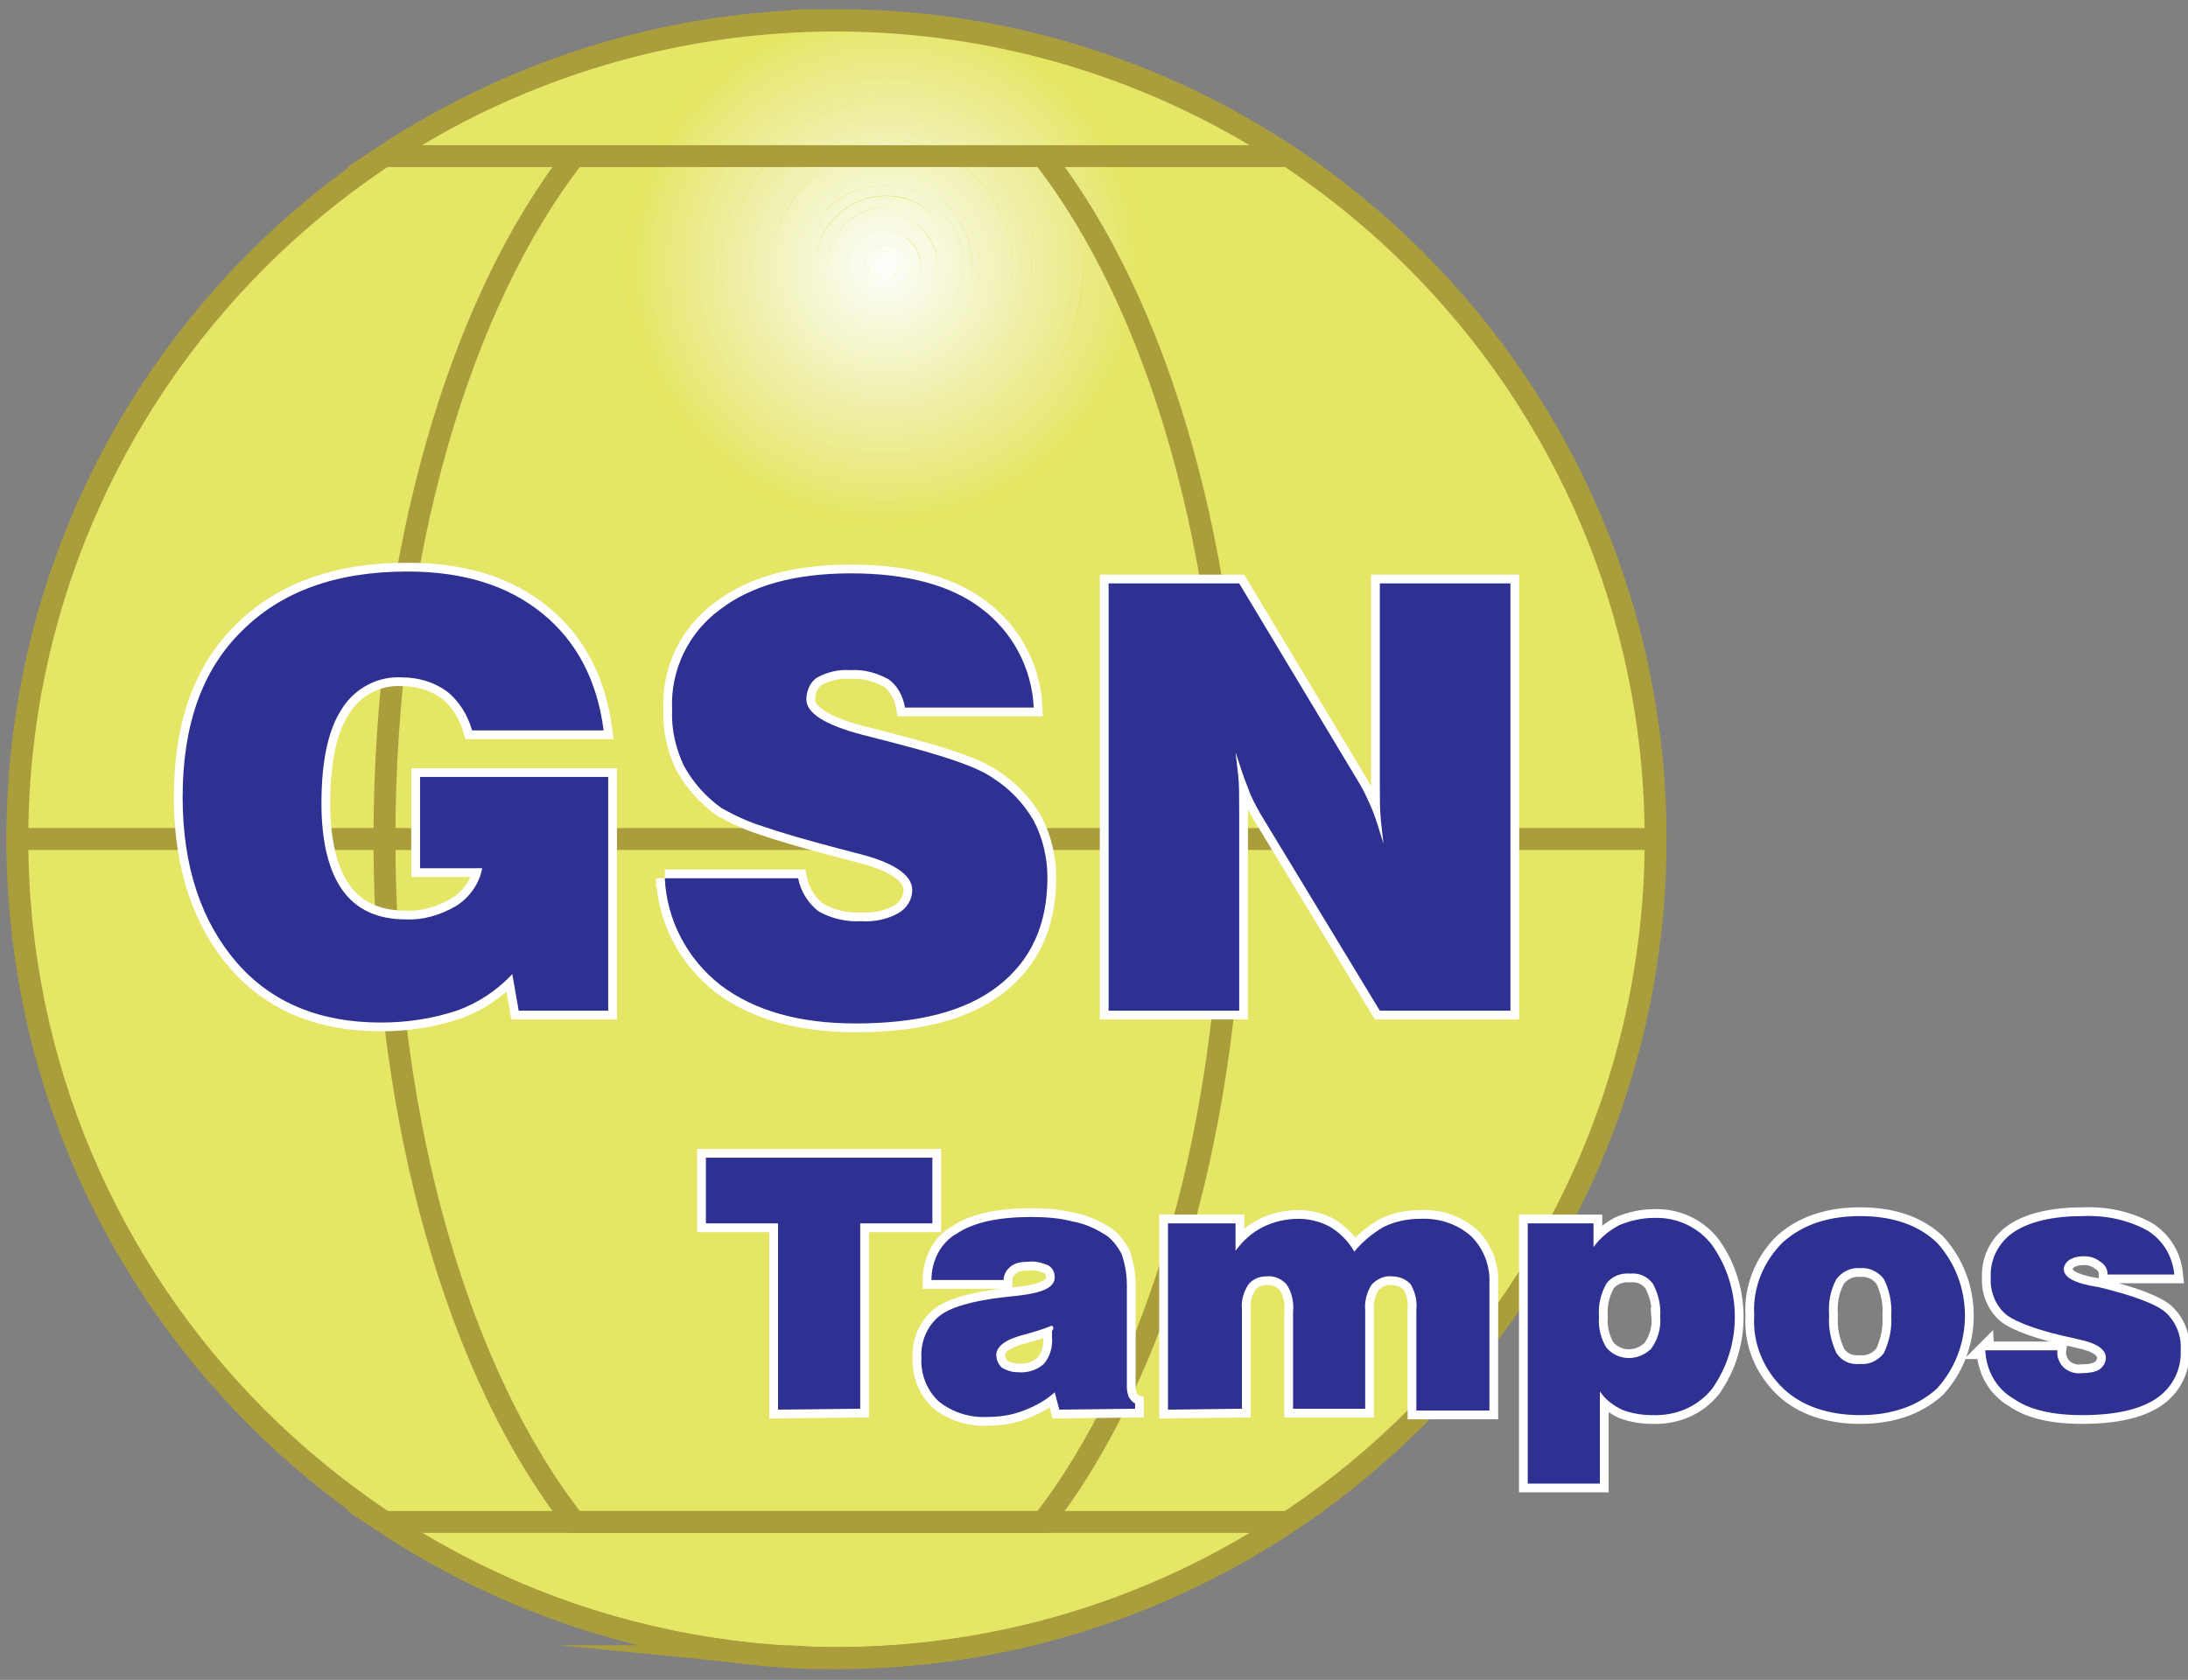 <svg enable-background="new 0 0 239.6 184" viewBox="0 0 239.6 184" xmlns="http://www.w3.org/2000/svg" xmlns:xlink="http://www.w3.org/1999/xlink"><rect x="0" y="0" width="239.6" height="184" fill="#808080" stroke="none"/><clipPath id="a"><path d="m91.6 2.2c49.5 0 89.7 40.2 89.7 89.7s-40.2 89.7-89.7 89.7-89.7-40.2-89.7-89.7 40.1-89.7 89.7-89.7z"/></clipPath><g clip-path="url(#a)"><path d="m210.5 18.7-45.8 192.1-192-45.7 45.7-192.1z" fill="#e5e566"/><path d="m96.9 29.5c.2.1.4 0 .4-.2.1-.2 0-.4-.2-.4-.2-.1-.4 0-.4.2-.1.1 0 .3.2.4z" fill="#fff"/><path d="m96.9 29.3c-.1 0-.2-.1-.2-.3.1-.1.2-.2.3-.1.1 0 .1.1.1.2 0 .2-.1.3-.2.2zm-.1.4c.3.1.6-.1.7-.4s-.1-.6-.4-.7-.6.1-.7.4c-.1.3.1.6.4.7z" fill="#fffffc"/><path d="m96.8 29.6c-.2 0-.4-.3-.4-.5s.3-.4.5-.4h.1c.2.1.4.3.3.6 0 .2-.2.3-.5.3zm0 .3c.4.1.8-.2.9-.6s-.2-.8-.6-.9-.8.1-.9.5.1.8.6 1c-.1 0-.1 0 0 0z" fill="#fdfefb"/><path d="m96.8 29.8c-.4-.1-.6-.4-.5-.8s.4-.6.8-.5.6.4.5.8c-.1.3-.4.6-.8.5zm-.1.3c.5.1 1.1-.2 1.2-.8.1-.5-.2-1.1-.8-1.2-.5-.1-1.1.2-1.2.7-.1.6.3 1.2.8 1.3z" fill="#fefef9"/><path d="m96.7 30c-.5-.1-.8-.6-.7-1.1s.6-.8 1.1-.7c.5.1.8.6.7 1.1-.1.5-.6.8-1.1.7zm0 .3c.7.2 1.3-.3 1.5-.9s-.3-1.3-.9-1.5-1.3.3-1.5.9.2 1.4.9 1.5z" fill="#fefef8"/><path d="m96.7 30.2c-.6-.1-1-.7-.8-1.3.2-.6.8-.9 1.4-.7.5.2.8.7.8 1.2-.2.6-.8 1-1.4.8zm-.1.3c.8.2 1.6-.3 1.8-1.1s-.3-1.6-1.1-1.8-1.6.3-1.8 1.1c-.2.9.3 1.6 1.1 1.8z" fill="#fefef6"/><path d="m96.7 30.4c-.7-.2-1.1-1-.9-1.7s.9-1 1.5-.9c.7.1 1.2.8 1.1 1.6-.1.7-.8 1.2-1.6 1.1 0 0-.1-.1-.1-.1zm-.1.4c.9.2 1.8-.3 2-1.2s-.3-1.8-1.2-2-1.8.3-2 1.2c-.3.9.3 1.7 1.2 2z" fill="#fcfdf5"/><path d="m96.6 30.7c-.8-.2-1.4-1.1-1.2-1.9s1.1-1.4 1.9-1.2 1.4 1 1.2 1.9c-.2.8-1.1 1.4-1.9 1.2zm-.1.3c1 .2 2.1-.4 2.3-1.4s-.4-2.1-1.4-2.3-2.1.4-2.3 1.4c-.2 1 .4 2 1.4 2.3z" fill="#fcfdf3"/><path d="m96.5 30.9c-1-.2-1.6-1.2-1.4-2.1.2-1 1.2-1.6 2.1-1.4s1.6 1.2 1.4 2.1c-.2 1-1.1 1.6-2.1 1.4zm0 .3c1.1.3 2.3-.4 2.6-1.6.3-1.1-.4-2.3-1.6-2.6-1.1-.3-2.3.4-2.6 1.6s.4 2.3 1.6 2.6z" fill="#fcfdf3"/><path d="m96.5 31.1c-1.1-.3-1.7-1.3-1.5-2.4.3-1.1 1.3-1.7 2.4-1.5 1.1.3 1.7 1.3 1.5 2.4s-1.3 1.7-2.4 1.5zm-.1.3c1.3.3 2.5-.5 2.8-1.7.3-1.3-.5-2.5-1.7-2.8-1.3-.3-2.5.5-2.8 1.7-.3 1.2.4 2.5 1.7 2.8z" fill="#fcfcf1"/><path d="m96.4 31.3c-1.2-.3-2-1.5-1.7-2.7s1.5-2 2.7-1.7 2 1.5 1.7 2.7c-.3 1.2-1.5 2-2.7 1.7zm0 .3c1.4.3 2.8-.5 3.1-1.9s-.5-2.8-1.9-3.1-2.8.5-3.1 1.9c-.4 1.4.4 2.8 1.9 3.1-.1 0-.1 0 0 0z" fill="#fbfcf0"/><path d="m96.4 31.5c-1.3-.3-2.1-1.7-1.8-3s1.7-2.1 3-1.8 2.1 1.7 1.8 3c-.4 1.3-1.7 2.1-3 1.8zm-.1.3c1.5.4 3-.6 3.4-2.1s-.6-3-2.1-3.4-3 .6-3.4 2.1c-.3 1.6.6 3.1 2.1 3.4z" fill="#fbfcef"/><path d="m96.3 31.7c-1.4-.3-2.3-1.8-2-3.2s1.8-2.3 3.2-2 2.3 1.8 2 3.2c-.3 1.5-1.7 2.4-3.2 2zm-.1.4c1.6.4 3.2-.6 3.6-2.3.4-1.6-.6-3.2-2.3-3.6-1.6-.4-3.2.6-3.6 2.2-.3 1.6.7 3.3 2.3 3.7z" fill="#fbfced"/><path d="m96.3 32c-1.6-.4-2.5-2-2.2-3.5s2-2.5 3.5-2.2c1.6.4 2.5 2 2.2 3.5-.4 1.6-1.9 2.6-3.5 2.2zm-.1.3c1.8.4 3.5-.7 3.9-2.4.4-1.8-.7-3.5-2.4-3.9-1.8-.4-3.5.7-3.9 2.4-.4 1.8.7 3.5 2.4 3.9z" fill="#fbfbed"/><path d="m96.2 32.2c-1.7-.4-2.7-2.1-2.3-3.8s2.1-2.7 3.8-2.3 2.7 2.1 2.3 3.8c-.4 1.6-2.1 2.7-3.8 2.3zm-.1.3c1.9.4 3.7-.7 4.2-2.6.4-1.9-.7-3.7-2.6-4.2s-3.7.7-4.2 2.6c-.4 1.9.8 3.8 2.6 4.2z" fill="#fafbeb"/><path d="m96.2 32.4c-1.8-.4-3-2.2-2.6-4s2.2-3 4-2.6 3 2.2 2.6 4v.1c-.5 1.8-2.2 2.9-4 2.5zm-.1.3c2 .5 4-.8 4.5-2.8s-.8-4-2.8-4.5-4 .8-4.5 2.7c-.4 2.2.8 4.2 2.8 4.6z" fill="#fafbea"/><path d="m96.1 32.6c-1.9-.5-3.1-2.4-2.6-4.3s2.4-3.1 4.3-2.6 3.1 2.4 2.6 4.3c-.4 1.9-2.3 3.1-4.3 2.6 0 .1 0 .1 0 0zm-.1.4c2.1.5 4.2-.8 4.7-2.9s-.8-4.2-2.9-4.7-4.2.8-4.7 2.9c-.5 2 .8 4.2 2.9 4.7z" fill="#fafbe9"/><path d="m96.1 32.8c-2.1-.5-3.3-2.5-2.8-4.6s2.5-3.3 4.6-2.8 3.3 2.5 2.8 4.6-2.6 3.3-4.6 2.8zm-.1.4c2.2.5 4.5-.9 5-3.1s-.9-4.5-3.1-5-4.5.8-5 3.1c-.5 2.2.8 4.4 3.1 5z" fill="#fafbe7"/><path d="m96 33.1c-2.1-.5-3.4-2.7-2.9-4.8s2.7-3.4 4.8-2.9 3.4 2.6 2.9 4.8c-.4 2-2.6 3.4-4.8 2.9zm-.1.3c2.4.5 4.7-.9 5.3-3.3s-.9-4.7-3.3-5.3c-2.4-.5-4.7.9-5.3 3.3-.5 2.4 1 4.7 3.3 5.3z" fill="#f9fae6"/><path d="m96 33.3c-2.3-.5-3.7-2.8-3.2-5.1s2.8-3.7 5.1-3.2 3.7 2.8 3.2 5.1c-.5 2.3-2.8 3.7-5.1 3.2zm-.1.3c2.5.6 5-.9 5.5-3.4.6-2.5-.9-5-3.4-5.5s-5 .9-5.5 3.4c-.6 2.4.9 4.9 3.4 5.5z" fill="#f9fae5"/><path d="m95.9 33.5c-2.4-.6-3.9-3-3.3-5.4s3-3.9 5.4-3.3 3.9 3 3.3 5.4c-.5 2.4-3 3.9-5.4 3.3zm-.1.3c2.6.6 5.2-1 5.8-3.6s-1-5.2-3.6-5.8-5.2 1-5.8 3.6 1 5.2 3.6 5.8z" fill="#f9fae4"/><path d="m95.9 33.7c-2.5-.6-4.1-3.2-3.5-5.7s3.2-4.1 5.7-3.5 4.1 3.1 3.5 5.7c-.7 2.5-3.2 4.1-5.7 3.5zm-.1.3c2.7.6 5.4-1 6.1-3.7.6-2.7-1-5.4-3.7-6.1-2.7-.6-5.4 1-6.1 3.7-.7 2.8 1 5.5 3.7 6.1z" fill="#f9fae3"/><path d="m95.8 33.9c-2.6-.7-4.3-3.3-3.6-6 .7-2.6 3.3-4.3 6-3.6 2.6.7 4.2 3.3 3.6 5.9-.6 2.7-3.3 4.4-6 3.7zm-.1.4c2.8.7 5.7-1.1 6.4-3.9s-1.1-5.7-3.9-6.4-5.7 1.1-6.4 3.9c-.7 2.8 1.1 5.7 3.9 6.4z" fill="#f8f9e2"/><path d="m95.8 34.2c-2.8-.7-4.5-3.4-3.8-6.2s3.4-4.5 6.2-3.8 4.5 3.4 3.8 6.2c-.7 2.7-3.5 4.4-6.2 3.8zm-.1.3c3 .7 5.9-1.1 6.6-4.1s-1.1-5.9-4.1-6.6-5.9 1.1-6.6 4.1c-.7 2.9 1.1 5.9 4.1 6.6z" fill="#f8f9e0"/><path d="m95.7 34.4c-2.9-.7-4.7-3.6-4-6.5s3.6-4.7 6.5-4 4.7 3.6 4 6.5-3.6 4.7-6.5 4zm-.1.3c3.1.7 6.2-1.2 6.9-4.2s-1.2-6.2-4.2-6.9c-3.1-.7-6.2 1.2-6.9 4.2-.8 3.1 1.1 6.2 4.2 6.9z" fill="#f8f9df"/><path d="m95.7 34.6c-3-.7-4.9-3.7-4.2-6.8.7-3 3.7-4.9 6.8-4.2 3 .7 4.9 3.7 4.2 6.8-.8 3-3.8 4.9-6.8 4.2zm-.1.3c3.2.8 6.5-1.2 7.3-4.4s-1.2-6.5-4.4-7.3-6.5 1.2-7.3 4.4v.1c-.8 3.2 1.2 6.4 4.4 7.2z" fill="#f8f9de"/><path d="m95.6 34.8c-3.1-.7-5.1-3.9-4.4-7s3.9-5.1 7-4.4 5.1 3.9 4.4 7c-.7 3.2-3.9 5.1-7 4.4zm-.1.3c3.3.8 6.7-1.3 7.4-4.6.8-3.3-1.3-6.7-4.6-7.4s-6.7 1.3-7.4 4.6c-.7 3.3 1.3 6.6 4.6 7.4z" fill="#f7f8dc"/><path d="m95.5 35c-3.3-.8-5.3-4.1-4.5-7.3.8-3.3 4.1-5.3 7.3-4.5s5.3 4 4.5 7.3c-.7 3.2-3.9 5.3-7.2 4.5 0 0 0 0-.1 0zm0 .3c3.4.8 6.9-1.3 7.7-4.7s-1.3-6.9-4.7-7.7-6.9 1.3-7.7 4.7c-.9 3.5 1.2 6.9 4.7 7.7z" fill="#f7f8dc"/><path d="m95.5 35.2c-3.4-.8-5.5-4.2-4.7-7.6s4.2-5.5 7.6-4.7 5.5 4.2 4.7 7.6c-.8 3.5-4.2 5.5-7.6 4.7zm-.1.4c3.6.8 7.1-1.4 8-4.9.8-3.6-1.4-7.1-4.9-8-3.6-.8-7.1 1.3-8 4.9-.9 3.5 1.3 7.1 4.9 8z" fill="#f7f8da"/><path d="m95.4 35.5c-3.5-.8-5.7-4.3-4.8-7.8.8-3.5 4.3-5.7 7.8-4.8 3.5.8 5.7 4.3 4.8 7.8-.7 3.4-4.3 5.6-7.8 4.8zm0 .3c3.7.9 7.4-1.4 8.2-5.1.9-3.7-1.4-7.4-5.1-8.2-3.7-.9-7.4 1.4-8.2 5.1-.9 3.6 1.4 7.3 5.1 8.2z" fill="#f6f8d9"/><path d="m95.4 35.7c-3.6-.9-5.9-4.5-5-8.1s4.5-5.9 8.1-5 5.9 4.5 5 8.1c-.9 3.6-4.5 5.8-8.1 5zm-.1.3c3.8.9 7.6-1.4 8.5-5.3.9-3.8-1.4-7.6-5.3-8.5-3.8-.9-7.6 1.4-8.5 5.2-.8 3.9 1.5 7.7 5.3 8.6z" fill="#f7f8d8"/><path d="m95.3 35.9c-3.8-.9-6.1-4.6-5.2-8.4s4.6-6.1 8.4-5.2 6.1 4.6 5.2 8.4v.1c-.9 3.7-4.6 6-8.4 5.1zm0 .3c3.9.9 7.9-1.5 8.8-5.4s-1.5-7.9-5.4-8.8-7.9 1.5-8.8 5.4c-1 4 1.4 7.9 5.4 8.8z" fill="#f7f8d7"/><path d="m95.3 36.1c-3.9-.9-6.2-4.8-5.3-8.7s4.8-6.2 8.7-5.3 6.2 4.8 5.3 8.7c-1 3.8-4.9 6.2-8.7 5.3zm-.1.3c4 1 8.1-1.5 9.1-5.5s-1.5-8.1-5.5-9.1-8.1 1.5-9.1 5.5c-1 4.1 1.5 8.2 5.5 9.1z" fill="#f7f7d6"/><path d="m95.2 36.3c-4-1-6.4-4.9-5.5-8.9 1-4 4.9-6.4 8.9-5.5 4 1 6.4 4.9 5.5 8.9s-4.9 6.5-8.9 5.5zm0 .4c4.2 1 8.3-1.6 9.3-5.7s-1.6-8.3-5.7-9.3c-4.2-1-8.3 1.6-9.3 5.7-1.1 4.1 1.5 8.3 5.7 9.3z" fill="#f6f7d5"/><path d="m95.2 36.5c-4.1-1-6.6-5.1-5.7-9.2 1-4.1 5.1-6.6 9.2-5.7 4.1 1 6.6 5.1 5.7 9.2-1 4.2-5.1 6.7-9.2 5.7zm-.1.4c4.3 1 8.6-1.6 9.7-5.9s-1.6-8.6-5.9-9.7c-4.3-1-8.6 1.6-9.7 5.9v.1c-1 4.3 1.6 8.5 5.9 9.6z" fill="#f6f7d4"/><path d="m95.1 36.8c-4.2-1-6.8-5.2-5.8-9.5s5.2-6.8 9.5-5.8 6.8 5.2 5.8 9.5c-1 4.2-5.2 6.8-9.5 5.8zm0 .3c4.4 1 8.8-1.7 9.9-6.1 1-4.4-1.7-8.8-6.1-9.9-4.4-1-8.8 1.7-9.9 6.1s1.6 8.8 6.1 9.9c-.1 0-.1 0 0 0z" fill="#f6f7d2"/><path d="m95.1 37c-4.3-1-7-5.4-6-9.7s5.4-7 9.7-6 7 5.4 6 9.7c-1 4.3-5.4 7-9.7 6zm-.1.3c4.5 1.1 9.1-1.7 10.1-6.3 1.1-4.5-1.7-9.1-6.3-10.1-4.5-1.1-9.1 1.7-10.1 6.2-1 4.6 1.8 9.2 6.3 10.2z" fill="#f6f7d1"/><path d="m95 37.2c-4.5-1.1-7.2-5.5-6.2-10s5.5-7.2 10-6.2c4.5 1.1 7.2 5.5 6.2 10-1 4.5-5.5 7.3-10 6.2zm-.1.3c4.6 1.1 9.3-1.8 10.4-6.4s-1.8-9.3-6.4-10.4-9.3 1.8-10.4 6.4c-1.1 4.7 1.8 9.3 6.4 10.4z" fill="#f5f6d0"/><path d="m95 37.4c-4.6-1.1-7.4-5.7-6.3-10.3s5.7-7.4 10.3-6.3 7.4 5.7 6.3 10.3c-1.1 4.6-5.7 7.4-10.3 6.3zm-.1.4c4.8 1.1 9.5-1.8 10.7-6.6s-1.8-9.5-6.6-10.7c-4.8-1.1-9.5 1.8-10.7 6.6-1.1 4.7 1.8 9.5 6.6 10.7z" fill="#f5f6cf"/><path d="m94.9 37.6c-4.7-1.1-7.6-5.8-6.5-10.6s5.8-7.6 10.6-6.5c4.7 1.1 7.6 5.8 6.5 10.6-1.1 4.8-5.9 7.7-10.6 6.5zm-.1.4c4.9 1.2 9.8-1.9 11-6.7 1.2-4.9-1.9-9.8-6.7-11-4.9-1.2-9.8 1.8-11 6.7s1.8 9.8 6.7 11z" fill="#f5f6cd"/><path d="m94.9 37.9c-4.8-1.1-7.9-6-6.7-10.8 1.1-4.8 6-7.9 10.8-6.7s7.9 6 6.7 10.8v.1c-1.2 4.7-6 7.7-10.8 6.6zm-.1.3c5 1.2 10-1.9 11.2-6.9s-1.9-10-6.9-11.2-10 1.9-11.2 6.9c-1.2 5 1.9 10 6.9 11.2z" fill="#f5f6cd"/><path d="m94.8 38.1c-4.9-1.2-8-6.2-6.8-11.1s6.2-8 11.1-6.8 8 6.1 6.8 11.1c-1.2 4.9-6.1 8-11.1 6.8zm-.1.3c5.1 1.2 10.3-2 11.5-7.1s-2-10.3-7.1-11.5-10.3 1.9-11.5 7.1c-1.2 5.1 2 10.3 7.1 11.5z" fill="#f4f5cb"/><path d="m94.8 38.3c-5.1-1.2-8.2-6.3-7-11.4s6.3-8.2 11.4-7 8.2 6.3 7 11.3c-1.3 5.2-6.4 8.3-11.4 7.1zm-.1.3c5.2 1.3 10.5-2 11.8-7.2s-2-10.5-7.2-11.8c-5.2-1.2-10.5 2-11.8 7.2-1.3 5.3 1.9 10.6 7.2 11.8z" fill="#f4f5ca"/><path d="m94.7 38.5c-5.2-1.2-8.4-6.4-7.2-11.6s6.4-8.4 11.6-7.2 8.4 6.4 7.2 11.6c-1.2 5.2-6.4 8.4-11.6 7.2zm-.1.3c5.4 1.3 10.8-2 12.1-7.4s-2-10.8-7.4-12.1-10.8 2-12.1 7.4v.1c-1.2 5.4 2.1 10.8 7.4 12z" fill="#f4f5c9"/><path d="m94.7 38.7c-5.3-1.3-8.6-6.6-7.3-11.9s6.6-8.6 11.9-7.3 8.6 6.6 7.3 11.9-6.6 8.6-11.9 7.3zm-.1.4c5.5 1.3 11-2.1 12.3-7.6s-2.1-11-7.6-12.3-11 2.1-12.3 7.6c-1.3 5.4 2.1 11 7.6 12.3z" fill="#f5f5c7"/><path d="m94.7 39c-5.4-1.3-8.8-6.7-7.5-12.2 1.3-5.4 6.7-8.8 12.2-7.5 5.4 1.3 8.8 6.7 7.5 12.2-1.4 5.4-6.8 8.8-12.2 7.5zm-.1.3c5.6 1.3 11.2-2.1 12.6-7.7s-2.2-11.3-7.8-12.6-11.2 2.1-12.6 7.7c-1.3 5.7 2.2 11.3 7.8 12.6z" fill="#f4f5c7"/><path d="m94.6 39.2c-5.5-1.3-9-6.9-7.6-12.4 1.3-5.5 6.9-9 12.4-7.6 5.5 1.3 9 6.9 7.6 12.4-1.3 5.5-6.9 8.9-12.4 7.6zm-.1.3c5.7 1.4 11.5-2.2 12.9-7.9s-2.2-11.5-7.9-12.9-11.5 2.2-12.9 7.9c-1.4 5.8 2.1 11.5 7.9 12.9z" fill="#f4f5c5"/><path d="m94.5 39.4c-5.7-1.4-9.2-7-7.8-12.7s7-9.2 12.7-7.8 9.2 7 7.8 12.7c-1.3 5.6-7 9.1-12.7 7.8zm-.1.3c5.9 1.4 11.7-2.2 13.1-8.1s-2.2-11.7-8.1-13.1c-5.8-1.4-11.7 2.2-13.1 8.1-1.3 5.9 2.3 11.7 8.1 13.1z" fill="#f4f5c4"/><path d="m94.5 39.6c-5.8-1.4-9.4-7.2-8-13s7.2-9.4 13-8 9.3 7.2 8 13c-1.4 5.8-7.2 9.4-13 8zm-.1.3c6 1.4 12-2.3 13.4-8.2s-2.3-12-8.2-13.4-12 2.3-13.4 8.2c-1.5 6 2.2 12 8.2 13.4z" fill="#f4f4c3"/><path d="m94.4 39.8c-5.9-1.4-9.6-7.3-8.1-13.3 1.4-5.9 7.3-9.6 13.3-8.1 5.9 1.4 9.5 7.3 8.1 13.2-1.4 6-7.4 9.6-13.3 8.2zm-.1.4c6.1 1.4 12.2-2.3 13.7-8.4s-2.3-12.2-8.4-13.7c-6.1-1.4-12.2 2.3-13.7 8.4-1.4 6.1 2.3 12.2 8.4 13.7z" fill="#f3f4c2"/><path d="m94.4 40.1c-6-1.4-9.8-7.5-8.3-13.5s7.5-9.8 13.5-8.3c6 1.4 9.8 7.5 8.3 13.5-1.5 5.9-7.5 9.7-13.5 8.3zm-.1.3c6.2 1.5 12.4-2.4 13.9-8.6s-2.4-12.4-8.6-13.9-12.4 2.4-13.9 8.6 2.3 12.4 8.6 13.9c-.1 0-.1 0 0 0z" fill="#f3f4c0"/><path d="m94.3 40.3c-6.2-1.5-10-7.6-8.5-13.8s7.6-10 13.8-8.5 10 7.6 8.5 13.8c-1.5 6.1-7.6 9.9-13.8 8.5zm-.1.3c6.3 1.5 12.7-2.4 14.2-8.7s-2.4-12.7-8.7-14.2-12.7 2.4-14.2 8.7 2.4 12.7 8.7 14.2z" fill="#f3f4bf"/><path d="m94.2 40.5c-6.2-1.5-10.1-7.8-8.6-14.1s7.8-10.1 14.1-8.7c6.3 1.5 10.1 7.8 8.7 14.1-1.6 6.3-7.9 10.2-14.2 8.7zm0 .3c6.4 1.5 12.9-2.5 14.4-8.9s-2.5-12.9-8.9-14.4-12.9 2.4-14.4 8.9c-1.6 6.4 2.4 12.9 8.9 14.4z" fill="#f2f3be"/><path d="m94.2 40.7c-6.4-1.5-10.3-7.9-8.8-14.3s7.9-10.3 14.3-8.8 10.3 7.9 8.8 14.3-7.9 10.3-14.3 8.8zm-.1.3c6.6 1.6 13.2-2.5 14.7-9.1s-2.5-13.2-9.1-14.7c-6.6-1.6-13.2 2.5-14.7 9.1-1.5 6.6 2.6 13.1 9.1 14.7z" fill="#f2f3bd"/><path d="m94.1 40.9c-6.5-1.6-10.5-8.1-9-14.6s8.1-10.5 14.6-9 10.5 8.1 9 14.6-8 10.6-14.6 9zm0 .3c6.7 1.6 13.4-2.5 15-9.2s-2.5-13.4-9.2-15-13.4 2.5-15 9.2c-1.7 6.7 2.5 13.5 9.2 15z" fill="#f2f3bc"/><path d="m94.1 41.1c-6.6-1.6-10.7-8.2-9.2-14.9s8.2-10.7 14.9-9.2c6.6 1.6 10.7 8.2 9.2 14.9-1.6 6.7-8.3 10.8-14.9 9.2zm-.1.4c6.8 1.6 13.7-2.6 15.3-9.4s-2.6-13.7-9.4-15.3-13.7 2.6-15.3 9.4 2.6 13.6 9.4 15.3z" fill="#f2f3ba"/><path d="m94 41.4c-6.8-1.6-10.9-8.4-9.3-15.1 1.6-6.8 8.4-10.9 15.1-9.3 6.8 1.6 10.9 8.4 9.3 15.1-1.5 6.7-8.3 10.8-15.1 9.3zm0 .3c6.9 1.7 13.9-2.6 15.6-9.6 1.7-6.9-2.6-13.9-9.6-15.6-7-1.6-14 2.7-15.6 9.6-1.7 7 2.6 13.9 9.6 15.6z" fill="#f2f3b9"/><path d="m94 41.6c-6.9-1.6-11.1-8.5-9.5-15.4s8.5-11.2 15.4-9.5c6.9 1.6 11.1 8.5 9.5 15.4s-8.5 11.1-15.4 9.5zm-.1.3c7.1 1.7 14.1-2.7 15.8-9.7s-2.6-14.2-9.7-15.9-14.1 2.7-15.8 9.7c-1.7 7.1 2.6 14.2 9.7 15.9z" fill="#f2f2b8"/><path d="m93.9 41.8c-7-1.7-11.3-8.7-9.6-15.7s8.7-11.3 15.7-9.6c6.9 1.7 11.2 8.7 9.6 15.6-1.6 7-8.6 11.4-15.7 9.7.1 0 .1 0 0 0zm0 .3c7.2 1.7 14.4-2.7 16.1-9.9s-2.7-14.4-9.9-16.1-14.4 2.7-16.1 9.9c-1.8 7.2 2.7 14.4 9.9 16.1z" fill="#f2f2b7"/><path d="m93.9 42c-7.1-1.7-11.5-8.9-9.8-16s8.9-11.5 16-9.8 11.5 8.8 9.8 15.9c-1.7 7.2-8.8 11.6-16 9.9zm-.1.3c7.3 1.7 14.6-2.8 16.4-10.1 1.7-7.3-2.8-14.6-10.1-16.4s-14.6 2.9-16.4 10.2c-1.7 7.3 2.8 14.6 10.1 16.3z" fill="#f2f2b5"/><path d="m93.8 42.2c-7.2-1.7-11.7-9-10-16.2s9-11.7 16.2-10 11.7 9 10 16.2c-1.6 7.3-8.9 11.7-16.2 10zm0 .4c7.4 1.8 14.9-2.8 16.6-10.2s-2.8-14.9-10.2-16.6c-7.4-1.8-14.9 2.8-16.6 10.2-1.9 7.3 2.7 14.8 10.2 16.6-.1 0-.1 0 0 0z" fill="#f1f2b4"/><path d="m93.8 42.4c-7.4-1.8-11.9-9.1-10.1-16.5s9.1-11.9 16.5-10.1 11.9 9.1 10.1 16.5-9.2 11.9-16.5 10.1c0 .1 0 .1 0 0zm-.1.4c7.5 1.8 15.1-2.9 16.8-10.4 1.8-7.5-2.9-15.1-10.4-16.8-7.5-1.8-15 2.9-16.8 10.3-1.8 7.5 2.8 15.1 10.4 16.9-.1 0-.1 0 0 0z" fill="#f1f2b3"/><path d="m93.7 42.7c-7.5-1.8-12.1-9.3-10.3-16.8s9.3-12.1 16.8-10.3 12.1 9.3 10.3 16.8c-1.8 7.4-9.3 12.1-16.8 10.3zm0 .3c7.7 1.8 15.4-2.9 17.2-10.6s-2.9-15.4-10.6-17.2-15.3 2.9-17.2 10.6c-1.8 7.7 2.9 15.4 10.6 17.2z" fill="#f1f2b2"/><path d="m93.7 42.9c-7.6-1.8-12.3-9.4-10.5-17s9.4-12.3 17-10.5 12.3 9.4 10.5 17c-1.8 7.6-9.4 12.3-17 10.5zm-.1.3c7.8 1.9 15.6-3 17.5-10.7 1.9-7.8-3-15.6-10.7-17.5s-15.6 3-17.5 10.7c-1.9 7.9 2.9 15.7 10.7 17.5z" fill="#f1f2b1"/><path d="m93.7 43.1c-7.7-1.8-12.5-9.6-10.7-17.3s9.6-12.5 17.3-10.7 12.5 9.6 10.7 17.3c-1.9 7.8-9.6 12.5-17.3 10.7zm-.1.3c7.9 1.9 15.8-3 17.7-10.9s-3-15.8-10.9-17.7-15.8 3-17.7 10.9 3 15.8 10.9 17.7z" fill="#f0f0af"/><path d="m93.6 43.3c-7.8-1.9-12.7-9.7-10.8-17.6 1.9-7.8 9.7-12.7 17.6-10.8s12.7 9.7 10.8 17.6c-1.9 7.8-9.8 12.7-17.6 10.8zm-.1.4c8 1.9 16.1-3 18-11.1 1.9-8-3-16.1-11.1-18-8-1.9-16.1 3-18 11.1-1.9 8 3.1 16 11.1 18 0-.1 0-.1 0 0z" fill="#f0f0ae"/><path d="m93.5 43.5c-8-1.9-12.9-9.9-11-17.9s9.9-12.9 17.9-11 12.9 9.9 11 17.8c-1.9 8.1-9.9 13-17.9 11.1zm-.1.4c8.1 1.9 16.3-3.1 18.3-11.2s-3.1-16.3-11.2-18.3c-8.1-1.9-16.3 3.1-18.3 11.2-1.9 8.2 3.1 16.3 11.2 18.3z" fill="#f0f0ac"/><path d="m93.5 43.8c-8.1-1.9-13-10.1-11.1-18.1s10.1-13 18.1-11.1 13 10 11.1 18c-1.9 8.1-10 13.1-18.1 11.2zm-.1.3c8.3 2 16.6-3.1 18.5-11.4s-3.1-16.6-11.4-18.5c-8.3-2-16.6 3.1-18.5 11.4-2 8.2 3.1 16.5 11.4 18.5z" fill="#f0f0ac"/><path d="m93.4 44c-8.2-2-13.3-10.2-11.3-18.4s10.2-13.3 18.4-11.3 13.3 10.2 11.3 18.4c-1.9 8.2-10.2 13.3-18.4 11.3zm-.1.3c8.4 2 16.8-3.2 18.8-11.6s-3.1-16.7-11.5-18.7-16.8 3.2-18.8 11.6c-2 8.3 3.2 16.7 11.5 18.7z" fill="#efefaa"/><path d="m93.4 44.2c-8.3-2-13.5-10.3-11.5-18.7s10.3-13.4 18.6-11.5 13.5 10.4 11.5 18.7c-2 8.3-10.3 13.5-18.6 11.5zm-.1.3c8.5 2 17-3.2 19.1-11.7s-3.2-17-11.7-19.1c-8.5-2-17 3.2-19.1 11.7-2.1 8.6 3.2 17.1 11.7 19.1z" fill="#f0efa8"/><path d="m93.3 44.4c-8.4-2-13.7-10.5-11.7-18.9s10.5-13.7 18.9-11.7 13.7 10.5 11.7 18.9c-2 8.5-10.4 13.7-18.9 11.7zm-.1.3c8.6 2.1 17.3-3.3 19.3-11.9 2.1-8.6-3.3-17.3-11.9-19.3-8.6-2.1-17.3 3.3-19.3 11.9-2.1 8.6 3.2 17.2 11.8 19.3z" fill="#f0efa8"/><path d="m93.3 44.6c-8.6-2-13.9-10.6-11.8-19.2 2-8.6 10.6-13.9 19.2-11.8s13.9 10.6 11.8 19.2c-2.1 8.6-10.7 13.9-19.2 11.8zm-.1.4c8.7 2.1 17.5-3.3 19.6-12.1s-3.3-17.5-12.1-19.6c-8.7-2.1-17.5 3.3-19.6 12.1-2.1 8.7 3.3 17.5 12.1 19.6z" fill="#f0efa6"/><path d="m93.2 44.8c-8.7-2.1-14.1-10.8-12-19.5s10.8-14.1 19.5-12 14 10.8 12 19.5c-2.1 8.7-10.8 14.1-19.5 12 0 .1 0 .1 0 0zm-.1.4c8.9 2.1 17.8-3.4 19.9-12.2 2.1-8.9-3.4-17.8-12.2-19.9-8.9-2.1-17.8 3.4-19.9 12.2-2.1 8.9 3.4 17.8 12.2 19.9z" fill="#efeea5"/><path d="m93.2 45.1c-8.9-2.1-14.3-11-12.2-19.8s10.9-14.3 19.8-12.2c8.8 2.1 14.3 10.9 12.2 19.8-2.2 8.8-11 14.3-19.8 12.2zm-.1.3c9 2.1 18-3.4 20.1-12.4s-3.4-18-12.4-20.1-18 3.4-20.1 12.4c-2.2 8.9 3.4 18 12.4 20.1z" fill="#efeea4"/><path d="m93.1 45.3c-8.9-2.1-14.5-11.1-12.3-20s11.1-14.5 20-12.3c8.9 2.1 14.5 11.1 12.3 20-2.1 8.9-11.1 14.4-20 12.3zm-.1.3c9.1 2.2 18.3-3.4 20.5-12.6s-3.4-18.3-12.6-20.5-18.2 3.5-20.4 12.6v.1c-2.2 9.1 3.4 18.2 12.5 20.4z" fill="#efeea3"/><path d="m93.1 45.5c-9.1-2.1-14.7-11.2-12.6-20.3s11.2-14.7 20.3-12.5c9.1 2.1 14.7 11.2 12.5 20.3-2.1 9-11.2 14.6-20.2 12.5zm-.1.3c9.2 2.2 18.5-3.5 20.7-12.7s-3.5-18.5-12.7-20.7-18.5 3.5-20.7 12.7c-2.3 9.3 3.4 18.5 12.7 20.7z" fill="#efeea1"/><path d="m93 45.7c-9.2-2.2-14.8-11.4-12.7-20.6s11.4-14.8 20.6-12.7c9.2 2.2 14.8 11.4 12.7 20.6-2.2 9.2-11.4 14.9-20.6 12.7zm-.1.4c9.4 2.2 18.7-3.6 21-12.9 2.2-9.4-3.6-18.7-12.9-21-9.4-2.2-18.7 3.5-21 12.9-2.2 9.3 3.5 18.7 12.9 21z" fill="#eeeea1"/><path d="m92.9 46c-9.3-2.2-15-11.5-12.8-20.8s11.5-15 20.8-12.8 15 11.5 12.8 20.8c-2.1 9.3-11.5 15-20.8 12.8zm0 .3c9.5 2.2 19-3.6 21.2-13.1s-3.6-19-13.1-21.2c-9.4-2.2-18.9 3.6-21.2 13-2.3 9.5 3.6 19 13.1 21.3-.1 0 0 0 0 0z" fill="#eeee9f"/><path d="m92.9 46.2c-9.4-2.2-15.2-11.7-13-21.1s11.7-15.2 21.1-13 15.2 11.7 13 21.1-11.7 15.2-21.1 13zm-.1.3c9.6 2.3 19.2-3.6 21.5-13.2s-3.6-19.2-13.2-21.5-19.2 3.6-21.5 13.2c-2.3 9.6 3.6 19.2 13.2 21.5z" fill="#eeee9e"/><path d="m92.8 46.4c-9.5-2.3-15.4-11.9-13.1-21.4s11.8-15.4 21.4-13.1c9.5 2.3 15.4 11.8 13.1 21.4-2.2 9.5-11.8 15.3-21.4 13.1.1 0 .1 0 0 0zm0 .3c9.7 2.3 19.5-3.7 21.8-13.4s-3.7-19.5-13.4-21.8-19.5 3.7-21.8 13.4 3.7 19.5 13.4 21.8z" fill="#eded9d"/><path d="m92.8 46.6c-9.7-2.3-15.7-12-13.4-21.7s12-15.7 21.7-13.4 15.7 12 13.4 21.7v.1c-2.4 9.6-12.1 15.6-21.7 13.3zm-.1.3c9.8 2.3 19.7-3.7 22.1-13.6s-3.7-19.7-13.6-22.1c-9.8-2.2-19.7 3.8-22.1 13.7-2.3 9.8 3.8 19.7 13.6 22z" fill="#eded9b"/><path d="m92.7 46.8c-9.7-2.3-15.8-12.1-13.4-21.9 2.3-9.8 12.2-15.8 21.9-13.5 9.8 2.3 15.8 12.1 13.5 21.9-2.4 9.8-12.2 15.8-22 13.5.1 0 .1 0 0 0zm0 .4c10 2.4 19.9-3.8 22.3-13.7 2.4-10-3.8-19.9-13.7-22.3-10-2.4-19.9 3.8-22.3 13.7s3.7 19.9 13.7 22.3c-.1-.1 0-.1 0 0z" fill="#eded9b"/><path d="m92.7 47c-9.9-2.4-16-12.3-13.6-22.2s12.3-16 22.2-13.6 16 12.3 13.6 22.2c-2.4 9.9-12.3 16-22.2 13.6zm-.1.3c10.1 2.4 20.2-3.8 22.6-13.9s-3.8-20.2-13.9-22.6-20.2 3.8-22.6 13.9c-2.4 10.2 3.8 20.3 13.9 22.6z" fill="#eeed99"/><path d="m92.7 47.3c-10-2.4-16.2-12.4-13.8-22.4s12.4-16.2 22.4-13.8 16.2 12.4 13.8 22.4-12.4 16.1-22.4 13.8zm-.1.3c10.2 2.4 20.5-3.9 22.9-14.1s-3.9-20.5-14.1-22.9-20.4 3.9-22.9 14.1c-2.4 10.2 3.9 20.5 14.1 22.9z" fill="#edec98"/><path d="m92.6 47.5c-10.1-2.4-16.4-12.6-14-22.7s12.6-16.4 22.7-14 16.4 12.6 14 22.7-12.6 16.4-22.7 14zm-.1.3c10.3 2.5 20.7-3.9 23.1-14.2 2.5-10.3-3.9-20.7-14.2-23.1-10.3-2.5-20.7 3.9-23.1 14.2-2.5 10.3 3.9 20.6 14.2 23.1z" fill="#edec97"/><path d="m92.5 47.7c-10.3-2.4-16.6-12.7-14.1-23s12.7-16.6 23-14.1c10.3 2.4 16.6 12.7 14.1 23-2.4 10.2-12.7 16.5-23 14.1zm0 .3c10.4 2.5 20.9-4 23.4-14.4s-4-20.9-14.4-23.4-20.9 4-23.4 14.4c-2.5 10.5 3.9 20.9 14.4 23.4z" fill="#edec95"/><path d="m92.5 47.9c-10.4-2.5-16.8-12.9-14.3-23.3s12.9-16.8 23.3-14.3 16.8 12.9 14.3 23.3c-2.5 10.4-12.9 16.8-23.3 14.3zm-.1.3c10.6 2.5 21.2-4 23.7-14.6s-4-21.2-14.6-23.7c-10.5-2.4-21.1 4.1-23.7 14.7-2.5 10.5 4 21.1 14.6 23.6z" fill="#edec94"/><path d="m92.4 48.1c-10.5-2.5-17-13-14.5-23.5s13-17 23.5-14.5 17 13 14.5 23.5c-2.4 10.5-13 17-23.5 14.5zm-.1.4c10.7 2.6 21.4-4 24-14.7s-4-21.4-14.7-24-21.4 4-24 14.7c-2.5 10.7 4.1 21.4 14.7 24 .1 0 .1 0 0 0z" fill="#ecec93"/><path d="m92.4 48.3c-10.6-2.5-17.2-13.2-14.7-23.8s13.2-17.1 23.8-14.6 17.2 13.2 14.7 23.8c-2.6 10.6-13.2 17.2-23.8 14.6zm-.1.4c10.8 2.6 21.6-4.1 24.2-14.9s-4.1-21.6-14.9-24.2c-10.8-2.6-21.6 4.1-24.2 14.9s4.1 21.6 14.9 24.2z" fill="#ecec92"/><path d="m92.3 48.6c-10.7-2.6-17.4-13.4-14.8-24.1 2.5-10.8 13.3-17.4 24.1-14.9 10.7 2.5 17.4 13.3 14.8 24.1-2.6 10.8-13.3 17.4-24.1 14.9zm-.1.3c10.9 2.6 21.9-4.1 24.5-15.1s-4.1-21.9-15.1-24.5c-10.9-2.6-21.9 4.1-24.5 15.1-2.5 10.9 4.2 21.9 15.1 24.5z" fill="#ecec91"/><path d="m92.3 48.8c-10.9-2.6-17.5-13.5-14.9-24.4s13.5-17.5 24.4-14.9c10.8 2.6 17.5 13.5 14.9 24.3-2.6 10.9-13.5 17.6-24.4 15zm-.1.3c11 2.6 22.1-4.2 24.7-15.2s-4.2-22.1-15.2-24.7-22.1 4.2-24.7 15.2c-2.7 11 4.2 22.1 15.2 24.7z" fill="#ecec90"/><path d="m92.2 49c-11-2.6-17.8-13.6-15.1-24.6s13.6-17.8 24.6-15.2 17.8 13.6 15.1 24.6c-2.6 11-13.6 17.8-24.6 15.2zm-.1.3c11.2 2.7 22.4-4.2 25-15.4 2.7-11.2-4.2-22.4-15.4-25-11.2-2.7-22.4 4.2-25 15.4-2.6 11.2 4.3 22.4 15.4 25z" fill="#ebeb8e"/><path d="m92.2 49.2c-11.1-2.6-18-13.8-15.3-24.9 2.6-11.1 13.8-18 24.9-15.3 11.1 2.6 17.9 13.8 15.3 24.9-2.7 11.1-13.8 18-24.9 15.3zm-.1.4c11.3 2.7 22.6-4.3 25.3-15.6s-4.3-22.6-15.6-25.3-22.6 4.3-25.3 15.6c-2.7 11.2 4.3 22.6 15.6 25.3z" fill="#ebeb8e"/><path d="m92.1 49.4c-11.2-2.6-18.1-13.9-15.5-25.1 2.7-11.2 13.9-18.1 25.2-15.5 11.2 2.7 18.2 13.9 15.5 25.2-2.7 11.2-13.9 18.2-25.2 15.4 0 .1 0 .1 0 0zm-.1.4c11.4 2.7 22.9-4.3 25.6-15.7s-4.3-22.9-15.7-25.6-22.9 4.3-25.6 15.7c-2.7 11.4 4.3 22.9 15.7 25.6z" fill="#ebeb8c"/><path d="m92.1 49.7c-11.4-2.7-18.4-14.1-15.7-25.5 2.7-11.3 14.1-18.3 25.4-15.6s18.3 14.1 15.6 25.4c-2.6 11.3-14 18.4-25.3 15.7zm-.1.3c11.5 2.7 23.1-4.4 25.8-15.9s-4.4-23.1-15.9-25.8-23.1 4.4-25.8 15.9c-2.8 11.5 4.3 23 15.9 25.8z" fill="#ebeb8b"/><path d="m92 49.9c-11.5-2.7-18.6-14.2-15.9-25.7s14.2-18.6 25.7-15.9 18.6 14.2 15.9 25.7c-2.8 11.5-14.3 18.6-25.7 15.9zm-.1.3c11.6 2.8 23.3-4.4 26.1-16.1 2.8-11.6-4.4-23.3-16.1-26.1-11.6-2.8-23.3 4.4-26.1 16.1-2.7 11.6 4.5 23.3 16.1 26.1z" fill="#ebeb8a"/><path d="m92 50.1c-11.6-2.8-18.7-14.4-15.9-26s14.4-18.7 26-15.9 18.7 14.4 16 25.9c-2.9 11.6-14.5 18.8-26.1 16zm-.1.3c11.8 2.8 23.6-4.4 26.4-16.2s-4.4-23.6-16.2-26.4-23.6 4.5-26.4 16.2c-2.8 11.8 4.4 23.6 16.2 26.4z" fill="#ebea88"/><path d="m91.9 50.3c-11.7-2.8-18.9-14.5-16.1-26.2s14.5-19 26.2-16.2 18.9 14.5 16.2 26.2c-2.8 11.8-14.6 19-26.3 16.2zm-.1.3c11.9 2.8 23.8-4.5 26.6-16.4s-4.5-23.8-16.4-26.6c-11.8-2.8-23.7 4.5-26.6 16.4-2.8 11.9 4.5 23.8 16.4 26.6z" fill="#ebea88"/><path d="m91.9 50.5c-11.9-2.8-19.2-14.6-16.3-26.5 2.8-11.8 14.7-19.1 26.5-16.3s19.1 14.7 16.3 26.5-14.7 19.2-26.5 16.3zm-.1.4c12 2.9 24.1-4.5 26.9-16.5 2.9-12-4.5-24.1-16.5-26.9s-24.1 4.5-26.9 16.5v.1c-2.9 11.9 4.5 23.9 16.5 26.8z" fill="#ebea86"/><path d="m91.8 50.8c-11.9-2.9-19.3-14.9-16.5-26.8s14.9-19.3 26.8-16.5 19.3 14.8 16.5 26.8c-2.8 11.9-14.8 19.3-26.8 16.5zm-.1.3c12.1 2.9 24.3-4.6 27.2-16.7s-4.6-24.3-16.7-27.2c-12.1-2.9-24.3 4.6-27.2 16.7s4.6 24.3 16.7 27.2z" fill="#eaea85"/><path d="m91.7 51c-12.1-2.9-19.5-15-16.6-27.1s15-19.5 27.1-16.6 19.5 15 16.6 27c-2.9 12.1-15 19.6-27.1 16.7.1 0 .1 0 0 0zm0 .3c12.2 2.9 24.5-4.7 27.5-16.9 2.9-12.2-4.7-24.5-16.9-27.5s-24.5 4.7-27.5 16.9c-2.9 12.3 4.6 24.6 16.9 27.5z" fill="#eaea84"/><path d="m91.7 51.2c-12.2-2.9-19.8-15.2-16.8-27.3s15.1-19.8 27.3-16.9 19.7 15.1 16.8 27.3c-2.9 12.3-15.1 19.8-27.3 16.9zm-.1.3c12.4 2.9 24.8-4.7 27.7-17.1s-4.7-24.8-17.1-27.7c-12.3-2.9-24.7 4.7-27.7 17-2.9 12.4 4.7 24.9 17.1 27.8z" fill="#eaea83"/><path d="m91.7 51.4c-12.3-2.9-19.9-15.3-17-27.6s15.3-19.9 27.6-17 19.9 15.3 17 27.6c-3 12.3-15.3 19.9-27.6 17zm-.1.3c12.5 3 25-4.7 28-17.2s-4.7-25-17.2-28-25 4.7-28 17.2c-3 12.5 4.7 25.1 17.2 28z" fill="#e9e981"/><path d="m91.6 51.6c-12.4-3-20.1-15.4-17.1-27.9 3-12.4 15.4-20.1 27.9-17.1 12.4 3 20.1 15.4 17.1 27.9-3 12.4-15.5 20.1-27.9 17.1zm-.1.4c12.6 3 25.3-4.8 28.3-17.4s-4.8-25.3-17.4-28.3-25.3 4.8-28.3 17.4 4.8 25.3 17.4 28.3z" fill="#e9e980"/><path d="m91.5 51.8c-12.6-3-20.3-15.6-17.3-28.1 3-12.6 15.6-20.3 28.1-17.3s20.3 15.6 17.3 28.1c-2.9 12.6-15.5 20.3-28.1 17.3zm0 .4c12.7 3 25.5-4.8 28.5-17.6 3-12.7-4.8-25.5-17.6-28.5-12.7-3-25.5 4.8-28.5 17.6-3 12.7 4.8 25.4 17.6 28.5z" fill="#e9e97f"/><path d="m91.5 52.1c-12.7-3.1-20.5-15.8-17.5-28.4 3-12.7 15.8-20.5 28.4-17.5 12.7 3 20.5 15.7 17.5 28.4-3 12.6-15.7 20.5-28.4 17.5zm-.1.3c12.9 3 25.7-4.9 28.8-17.8s-4.9-25.7-17.8-28.8c-12.8-3-25.7 4.9-28.8 17.7-3 12.9 4.9 25.8 17.8 28.9z" fill="#e9e97d"/><path d="m91.4 52.3c-12.8-3-20.7-15.9-17.6-28.7s15.9-20.7 28.7-17.6c12.8 3 20.7 15.9 17.6 28.7-3 12.7-15.8 20.6-28.7 17.6zm0 .3c13 3.1 26-4.9 29.1-17.9s-4.9-26-17.9-29.1-26 4.9-29.1 17.9c-3.1 13 4.9 26 17.9 29.1z" fill="#e8e97c"/><path d="m91.4 52.5c-12.9-3.1-20.8-16-17.7-28.9s16-20.8 28.9-17.7 20.8 16 17.8 28.9c-3.1 12.8-16 20.8-29 17.7zm-.1.3c13.1 3.1 26.2-5 29.4-18.1 3.1-13.1-5-26.2-18.1-29.4s-26.2 5-29.4 18.1c-3.1 13.2 5 26.3 18.1 29.4z" fill="#e8e97b"/><path d="m91.3 52.7c-13-3.1-21.1-16.2-18-29.2s16.2-21.1 29.2-18 21.1 16.2 18 29.2c-3 13.1-16.1 21.1-29.2 18zm0 .4c13.2 3.1 26.5-5 29.6-18.2s-5-26.5-18.2-29.6-26.5 5-29.6 18.2c-3.2 13.1 4.9 26.4 18.2 29.6z" fill="#e8e97a"/><path d="m91.3 52.9c-13.2-3.1-21.3-16.3-18.2-29.4s16.4-21.3 29.5-18.2 21.3 16.3 18.2 29.5c-3.2 13.1-16.4 21.3-29.5 18.1zm-.1.4c13.3 3.2 26.7-5.1 29.9-18.4s-5.1-26.8-18.4-29.9c-13.3-3.2-26.7 5-29.9 18.4-3.2 13.3 5.1 26.7 18.4 29.9z" fill="#e9e978"/><path d="m91.2 53.2c-13.2-3.2-21.5-16.5-18.3-29.8s16.5-21.5 29.8-18.3 21.5 16.5 18.3 29.8c-3.2 13.2-16.5 21.4-29.8 18.3zm0 .3c13.4 3.2 26.9-5.2 30.1-18.6s-5.2-26.9-18.6-30.1c-13.5-3.1-26.9 5.1-30.1 18.5s5 26.9 18.6 30.2c-.1 0-.1 0 0 0z" fill="#e8e877"/><path d="m91.2 53.4c-13.4-3.2-21.7-16.6-18.5-30s16.6-21.7 30-18.5 21.7 16.6 18.5 30c-3.2 13.4-16.6 21.6-30 18.5zm-.1.3c13.6 3.2 27.2-5.1 30.4-18.7s-5.1-27.2-18.7-30.4c-13.6-3.3-27.2 5.1-30.4 18.7-3.3 13.5 5.1 27.2 18.7 30.4z" fill="#e8e876"/><path d="m91.1 53.6c-13.5-3.2-21.8-16.8-18.6-30.3s16.8-21.9 30.3-18.6 21.8 16.8 18.6 30.3c-3.2 13.5-16.8 21.9-30.3 18.6zm-.1.3c13.7 3.3 27.4-5.2 30.7-18.9s-5.2-27.4-18.9-30.7-27.4 5.2-30.6 18.9c-3.3 13.7 5.2 27.5 18.8 30.7z" fill="#e8e874"/><path d="m91.1 53.8c-13.6-3.3-22-17-18.8-30.6s17-22 30.6-18.8c13.6 3.3 22 16.9 18.8 30.6-3.3 13.6-17 22.1-30.6 18.8zm-.1.3c13.8 3.3 27.7-5.2 31-19.1s-5.2-27.7-19.1-31c-13.8-3.3-27.7 5.2-31 19-3.3 14 5.3 27.8 19.1 31.1z" fill="#e8e873"/><path d="m91 54c-13.8-3.3-22.3-17.1-19-30.8s17.1-22.3 30.8-19c13.8 3.3 22.3 17.1 19 30.8-3.2 13.8-17 22.3-30.8 19zm-.1.3c13.9 3.3 27.9-5.3 31.2-19.2s-5.3-27.9-19.2-31.2-27.9 5.2-31.2 19.2c-3.3 13.9 5.3 27.9 19.2 31.2 0 .1 0 .1 0 0z" fill="#e7e771"/><path d="m91 54.2c-13.9-3.3-22.5-17.2-19.2-31.1 3.3-13.8 17.3-22.4 31.1-19.1 13.9 3.3 22.4 17.2 19.1 31.1-3.2 13.9-17.2 22.5-31 19.1 0 .1 0 .1 0 0zm-.1.4c14.1 3.3 28.2-5.3 31.5-19.4 3.4-14.1-5.3-28.2-19.4-31.5-14-3.4-28.2 5.3-31.5 19.4-3.4 14 5.3 28.1 19.4 31.5z" fill="#e7e770"/><path d="m90.9 54.5c-14-3.3-22.6-17.4-19.3-31.4s17.4-22.6 31.4-19.3 22.6 17.4 19.3 31.4-17.4 22.6-31.4 19.3zm-.1.3c14.2 3.4 28.4-5.4 31.8-19.6s-5.4-28.4-19.6-31.8c-14.1-3.3-28.3 5.4-31.7 19.6s5.4 28.4 19.5 31.8z" fill="#e7e76e"/><path d="m90.9 54.7c-14.2-3.4-22.9-17.5-19.5-31.7s17.5-22.8 31.6-19.4 22.8 17.5 19.5 31.7c-3.3 14-17.5 22.8-31.6 19.4zm-.1.3c14.3 3.4 28.6-5.4 32.1-19.7 3.4-14.3-5.4-28.6-19.7-32.1-14.4-3.4-28.7 5.5-32.1 19.8-3.4 14.3 5.4 28.6 19.7 32z" fill="#e7e76d"/><path d="m90.8 54.9c-14.2-3.4-23-17.7-19.7-31.9s17.7-23 31.9-19.7c14.2 3.4 23 17.7 19.7 31.9-3.4 14.3-17.6 23.1-31.9 19.7zm-.1.3c14.4 3.4 28.9-5.5 32.3-19.9s-5.4-28.9-19.8-32.3-28.9 5.5-32.4 19.9c-3.4 14.4 5.5 28.9 19.9 32.3z" fill="#e6e76c"/><path d="m90.8 55.1c-14.4-3.4-23.3-17.8-19.8-32.2 3.4-14.3 17.8-23.2 32.1-19.8s23.2 17.8 19.8 32.2c-3.4 14.4-17.8 23.2-32.1 19.8zm-.1.4c14.5 3.5 29.1-5.5 32.6-20s-5.5-29.1-20-32.6-29.1 5.5-32.6 20c-3.5 14.5 5.5 29.1 20 32.6z" fill="#e6e76a"/><path d="m90.7 55.3c-14.5-3.4-23.5-18-20.1-32.5s18-23.5 32.5-20.1 23.5 18 20.1 32.5v.1c-3.5 14.5-18 23.5-32.5 20zm-.1.4c14.7 3.5 29.4-5.5 32.9-20.2s-5.5-29.4-20.2-32.9c-14.6-3.5-29.4 5.5-32.9 20.2-3.5 14.7 5.6 29.4 20.2 32.9 0 0 .1 0 0 0z" fill="#e6e769"/><path d="m90.7 55.6c-14.6-3.5-23.7-18.2-20.2-32.8s18.2-23.6 32.8-20.1 23.6 18.1 20.1 32.7-18.1 23.6-32.7 20.2zm-.1.3c14.8 3.5 29.6-5.6 33.1-20.4s-5.6-29.6-20.4-33.1c-14.8-3.6-29.6 5.6-33.1 20.4-3.5 14.7 5.6 29.6 20.4 33.1z" fill="#e6e767"/><path d="m90.6 55.8c-14.7-3.5-23.8-18.3-20.3-33s18.3-23.8 33-20.3 23.8 18.3 20.3 33c-3.5 14.7-18.3 23.8-33 20.3zm-.1.3c14.9 3.5 29.9-5.7 33.4-20.6s-5.7-29.9-20.6-33.4c-14.8-3.5-29.8 5.7-33.3 20.6-3.6 14.9 5.6 29.9 20.5 33.4z" fill="#e6e666"/><path d="m90.6 56c-14.8-3.5-24-18.4-20.5-33.3 3.5-14.8 18.4-24 33.3-20.5 14.8 3.5 24 18.4 20.5 33.3-3.6 14.9-18.5 24-33.3 20.5zm-.1.3c15 3.6 30.1-5.7 33.7-20.7s-5.7-30.1-20.7-33.7c-15-3.6-30.1 5.7-33.7 20.7v.1c-3.6 15 5.7 30 20.7 33.6z" fill="#e6e664"/><path d="m90.5 56.2c-15-3.6-24.2-18.6-20.6-33.5 3.5-15 18.5-24.2 33.5-20.7 15 3.6 24.2 18.6 20.6 33.5-3.5 15-18.5 24.3-33.5 20.7zm-.1.3c15.1 3.6 30.3-5.7 34-20.9s-5.7-30.3-20.9-34-30.3 5.7-34 20.9c-3.6 15.2 5.7 30.4 20.9 34 0 .1 0 .1 0 0z" fill="#e6e663"/><path d="m90.4 56.4c-15.1-3.6-24.4-18.7-20.8-33.8 3.7-15.1 18.8-24.4 33.9-20.8s24.4 18.7 20.8 33.8-18.8 24.4-33.9 20.8zm0 .4c15.3 3.6 30.6-5.8 34.2-21.1s-5.8-30.6-21.1-34.2c-15.2-3.6-30.5 5.8-34.2 21-3.6 15.3 5.8 30.6 21.1 34.3z" fill="#e6e661"/><path d="m90.4 56.7c-15.2-3.6-24.6-18.9-21-34.1s18.9-24.6 34.1-21 24.6 18.9 21 34.1-18.9 24.6-34.1 21zm-.1.3c15.4 3.7 30.8-5.8 34.5-21.2s-5.8-30.8-21.2-34.5-30.8 5.8-34.5 21.2c-3.7 15.4 5.8 30.8 21.2 34.5z" fill="#e5e660"/><path d="m90.3 56.9c-15.3-3.6-24.8-19-21.2-34.3s19-24.8 34.3-21.2 24.8 19 21.2 34.3v.1c-3.6 15.3-19 24.7-34.3 21.1zm0 .2c15.4 3.7 30.9-5.9 34.6-21.3s-5.9-30.9-21.3-34.6c-15.4-3.7-30.9 5.8-34.6 21.3-3.7 15.4 5.8 30.9 21.3 34.6z" fill="#e5e566"/></g><g fill="none" stroke-miterlimit="22.926"><path d="m91.6 2.2c49.5 0 89.7 40.2 89.7 89.7s-40.2 89.7-89.7 89.7-89.7-40.2-89.7-89.7 40.1-89.7 89.7-89.7zm-3 0h1c-1.4 0-2.7.1-4.1.2 1-.1 2.1-.2 3.1-.2zm25.6 14.9c12.6 16.1 20.8 43.6 20.8 74.8s-8.3 58.8-20.8 74.8h-51.3c-12.6-16.1-20.8-43.6-20.8-74.8s8.3-58.8 20.8-74.8zm-24.7 164.5h-1c-1 0-2.1-.1-3.1-.2 1.4 0 2.7.1 4.1.2zm51.5-164.5h-99c30.1-19.8 69-19.8 99 0z" stroke="#aa9e3c" stroke-width="2.4"/><path d="m141 166.7h-99c30.1 19.9 69 19.9 99 0z" stroke="#aa9e3c" stroke-width="2.4"/><path d="m1.9 91.9h179.4" stroke="#aa9e3c" stroke-width="2.4"/><path d="m56.8 110.7-.7-4c-1.7 1.8-3.8 3.2-6.1 4-2.7.9-5.5 1.3-8.3 1.3-6.7 0-12-2.2-15.8-6.6s-5.9-10.4-5.9-18.1c0-7.8 2.1-13.9 6.5-18.2 4.3-4.3 10.3-6.5 18.1-6.5 6.1 0 11 1.5 14.8 4.6 3.7 3 6 7.3 6.7 12.8h-14.4c-.5-1.7-1.4-3.2-2.8-4.3-1.4-1-3.1-1.5-4.8-1.5-2.7-.2-5.3 1.2-6.7 3.5-1.5 2.3-2.2 5.8-2.2 10.3 0 4.2.8 7.4 2.3 9.5s3.8 3.2 6.9 3.2c2 .1 3.9-.5 5.6-1.5 1.4-.9 2.5-2.4 2.8-4.1h-6.8v-10h20.6v25.6zm16-14.5h14.6c.3 1.5 1.1 2.7 2.2 3.6 1.4.8 3.1 1.2 4.7 1.1 1.4.1 2.9-.2 4.1-.9.9-.5 1.5-1.5 1.5-2.5 0-1.7-2.1-3.1-6.3-4.1l-1.9-.5c-3.4-.9-6.2-1.7-8.2-2.4-1.6-.5-3.1-1.2-4.5-2-1.7-1.2-3.1-2.8-4.1-4.6-.9-1.9-1.4-4-1.3-6.2-.2-4.3 1.8-8.4 5.2-10.9 3.5-2.7 8.3-4 14.4-4s10.9 1.3 14.2 3.8c3.5 2.6 5.6 6.6 5.8 10.9h-14.1c-.2-1.2-.8-2.4-1.8-3.1-1.3-.7-2.7-1.1-4.2-1-1.2-.1-2.5.2-3.6.8-.8.5-1.2 1.5-1.2 2.4 0 1.5 2 2.8 6.2 3.9l.8.2 2.7.7c5.4 1.4 9 2.6 10.7 3.8 1.9 1.2 3.4 2.8 4.5 4.7 1 1.9 1.5 4.1 1.5 6.2 0 5.2-1.8 9.1-5.4 11.9s-8.8 4.1-15.6 4.1c-6.2 0-11.1-1.4-14.8-4.2-3.7-2.9-5.9-7.2-6.1-11.7zm48.6 14.5v-46.8h14.3l13.1 21.8c.5.8.9 1.7 1.3 2.6.5 1.1.9 2.5 1.4 4.1-.1-.8-.2-1.7-.3-2.7s-.1-2.2-.1-3.6v-22.2h14.3v46.8h-14.3l-13.1-21.6c-.5-.9-1-1.8-1.3-2.7-.5-1.2-.9-2.5-1.4-4 .1.8.2 1.7.3 2.6s.1 2.2.1 3.8v21.9z" stroke="#fff" stroke-width="1.92"/></g><path d="m56.8 110.7-.7-4c-1.7 1.8-3.8 3.2-6.1 4-2.7.9-5.5 1.3-8.3 1.3-6.7 0-12-2.2-15.8-6.6s-5.9-10.4-5.9-18.1c0-7.8 2.1-13.9 6.5-18.2 4.3-4.3 10.3-6.5 18.1-6.5 6.1 0 11 1.5 14.8 4.6 3.7 3 6 7.3 6.7 12.8h-14.4c-.5-1.7-1.4-3.2-2.8-4.3-1.4-1-3.1-1.5-4.8-1.5-2.7-.2-5.3 1.2-6.7 3.5-1.5 2.3-2.2 5.8-2.2 10.3 0 4.2.8 7.4 2.3 9.5s3.8 3.2 6.9 3.2c2 .1 3.9-.5 5.6-1.5 1.4-.9 2.5-2.4 2.8-4.1h-6.8v-10h20.6v25.6zm16-14.5h14.6c.3 1.5 1.1 2.7 2.2 3.6 1.4.8 3.1 1.2 4.7 1.1 1.4.1 2.9-.2 4.1-.9.9-.5 1.5-1.5 1.5-2.5 0-1.7-2.1-3.1-6.3-4.1l-1.9-.5c-3.4-.9-6.2-1.7-8.2-2.4-1.6-.5-3.1-1.2-4.5-2-1.7-1.2-3.1-2.8-4.1-4.6-.9-1.9-1.4-4-1.3-6.2-.2-4.3 1.8-8.4 5.2-10.9 3.5-2.7 8.3-4 14.4-4s10.9 1.3 14.2 3.8c3.5 2.6 5.6 6.6 5.8 10.9h-14.1c-.2-1.2-.8-2.4-1.8-3.1-1.3-.7-2.7-1.1-4.2-1-1.2-.1-2.5.2-3.6.8-.8.5-1.2 1.5-1.2 2.4 0 1.5 2 2.8 6.2 3.9l.8.2 2.7.7c5.4 1.4 9 2.6 10.7 3.8 1.9 1.2 3.4 2.8 4.5 4.7 1 1.9 1.5 4.1 1.5 6.2 0 5.2-1.8 9.1-5.4 11.9s-8.8 4.1-15.6 4.1c-6.2 0-11.1-1.4-14.8-4.2-3.7-2.9-5.9-7.2-6.1-11.7zm48.6 14.5v-46.8h14.3l13.1 21.8c.5.8.9 1.7 1.3 2.6.5 1.1.9 2.5 1.4 4.1-.1-.8-.2-1.7-.3-2.7s-.1-2.2-.1-3.6v-22.2h14.3v46.8h-14.3l-13.1-21.6c-.5-.9-1-1.8-1.3-2.7-.5-1.2-.9-2.5-1.4-4 .1.8.2 1.7.3 2.6s.1 2.2.1 3.8v21.9z" fill="#2e3192"/><path d="m85.2 154.4v-20.4h-7.9v-7.2h24.8v7.2h-7.9v20.3zm30-9.2c-1 .4-2 .7-3.1 1-2 .5-3 1.3-3 2.2 0 .5.2 1 .6 1.4.5.3 1.1.5 1.7.5 1.1.1 2.1-.2 2.9-.9.7-.8 1-1.9.9-3 0-.3 0-.5 0-.6.2-.3.2-.4 0-.6zm.8 9.2-.5-1.9c-1 .9-2.1 1.5-3.4 2s-2.6.7-4 .7c-1.9.1-3.8-.5-5.3-1.7-1.3-1.2-2-3-1.9-4.8-.1-1.7.6-3.4 1.9-4.5 1.2-1 3.6-1.7 7-2.1l1.8-.2c2.6-.3 3.9-.9 3.9-2 0-.5-.2-1-.7-1.3-.7-.3-1.5-.5-2.2-.4-.7 0-1.4.1-1.9.5s-.8.9-.8 1.5h-7.9c0-2.1 1-4.1 2.8-5.1 1.8-1.2 4.5-1.8 8.1-1.8 1.6 0 3.1.1 4.6.5 1.2.2 2.3.7 3.3 1.3.9.5 1.5 1.3 2 2.2.4 1.1.6 2.3.6 3.5v11.2c0 .3.1.7.2 1 .2.3.4.6.7.7v.6zm11.9 0v-20.4h7.4v3c.8-1.1 1.8-2 3-2.6s2.5-.9 3.9-.9c1.2 0 2.4.3 3.5.9 1.1.7 2 1.6 2.6 2.7.9-1.1 2-2 3.2-2.7 1.2-.6 2.6-.9 4-.9 2-.1 4 .5 5.6 1.9 1.4 1.4 2.1 3.3 2 5.2v13.9h-8v-11c.1-1-.1-1.9-.6-2.8-.5-.6-1.3-.9-2.1-.9-.8-.1-1.6.3-2.2.9-.5.8-.8 1.8-.7 2.8v10.8h-7.9v-10.6c.1-1-.1-2.1-.7-3-.5-.6-1.4-1-2.2-.9-.8 0-1.5.3-2 .9-.5.8-.8 1.7-.7 2.7v10.9zm53.9-10.2c.1-1.2-.2-2.5-.8-3.6-.6-.8-1.5-1.2-2.5-1.1-1-.1-2 .3-2.6 1.1-.6 1.1-.9 2.3-.8 3.6-.1 1.2.2 2.4.8 3.4 1.2 1.4 3.2 1.5 4.6.4.1-.1.3-.2.4-.4.7-1 1-2.2.9-3.4zm-14.5 18.3v-28.5h7.2v2.6c.7-1 1.7-1.8 2.8-2.4 1.2-.5 2.5-.8 3.8-.8 2.5-.1 4.9 1 6.4 3 3.3 4.7 3.3 11 0 15.7-1.6 2-4 3-6.6 2.9-1.1 0-2.3-.2-3.3-.6-1-.5-1.8-1.1-2.4-2v10.1zm33-18.4c-.1 1.4.2 2.8.8 4.1.6.9 1.5 1.3 2.6 1.2 1 .1 2-.4 2.6-1.2.6-1.3.9-2.7.8-4.1.1-1.4-.2-2.8-.8-4-.6-.8-1.6-1.3-2.6-1.2-1-.1-2 .4-2.6 1.2-.7 1.3-.9 2.6-.8 4zm-8.2 0c-.2-3 1-5.9 3.1-8 2.1-1.9 4.9-2.9 8.5-2.9s6.4 1 8.4 2.9c4.1 4.5 4.1 11.5 0 16-2.1 1.9-4.9 2.9-8.4 2.9s-6.4-1-8.4-2.9c-2.2-2.1-3.4-5-3.2-8zm25.3 3.8h7.9c-.1.7.2 1.4.7 1.9.6.5 1.3.7 2 .6.7 0 1.4-.1 1.9-.4.4-.3.7-.7.7-1.3 0-.9-1-1.6-3-2l-.4-.1c-3.8-.8-6.3-1.7-7.5-2.6-1.2-1-1.8-2.6-1.7-4.1-.1-2 .9-3.9 2.6-5s4.2-1.7 7.5-1.7c2.5-.1 4.9.4 7.1 1.6 1.7 1.1 2.7 2.8 2.9 4.8h-7.3c0-.6-.3-1.1-.8-1.4-.5-.4-1.1-.6-1.8-.6-.6 0-1.1.1-1.6.4-.3.2-.6.6-.6 1 0 .8.9 1.4 2.8 1.8l1.1.2c3.7.9 6.1 1.8 7.2 2.7 1.2 1.1 1.8 2.6 1.7 4.2.1 2.1-.9 4.1-2.7 5.3s-4.5 1.8-8.1 1.8c-3.3 0-5.8-.6-7.5-1.8-1.9-1.1-3-3.1-3.1-5.3z" fill="none" stroke="#fff" stroke-miterlimit="22.926" stroke-width="1.92"/><path d="m85.2 154.4v-20.4h-7.9v-7.2h24.8v7.2h-7.9v20.3zm30-9.2c-1 .4-2 .7-3.1 1-2 .5-3 1.3-3 2.2 0 .5.2 1 .6 1.4.5.3 1.1.5 1.7.5 1.1.1 2.1-.2 2.9-.9.7-.8 1-1.9.9-3 0-.3 0-.5 0-.6.2-.3.2-.4 0-.6zm.8 9.2-.5-1.9c-1 .9-2.1 1.5-3.4 2s-2.6.7-4 .7c-1.9.1-3.8-.5-5.3-1.7-1.3-1.2-2-3-1.9-4.8-.1-1.7.6-3.4 1.9-4.5 1.2-1 3.6-1.7 7-2.1l1.8-.2c2.6-.3 3.9-.9 3.9-2 0-.5-.2-1-.7-1.3-.7-.3-1.5-.5-2.2-.4-.7 0-1.4.1-1.9.5s-.8.9-.8 1.5h-7.9c0-2.1 1-4.1 2.8-5.1 1.8-1.2 4.5-1.8 8.1-1.8 1.6 0 3.1.1 4.6.5 1.2.2 2.3.7 3.3 1.3.9.5 1.5 1.3 2 2.2.4 1.1.6 2.3.6 3.5v11.2c0 .3.1.7.2 1 .2.3.4.6.7.7v.6zm11.9 0v-20.4h7.4v3c.8-1.1 1.8-2 3-2.6s2.5-.9 3.9-.9c1.2 0 2.4.3 3.5.9 1.1.7 2 1.6 2.6 2.7.9-1.1 2-2 3.2-2.7 1.2-.6 2.6-.9 4-.9 2-.1 4 .5 5.6 1.9 1.4 1.4 2.1 3.3 2 5.2v13.9h-8v-11c.1-1-.1-1.9-.6-2.8-.5-.6-1.3-.9-2.1-.9-.8-.1-1.6.3-2.2.9-.5.8-.8 1.8-.7 2.8v10.8h-7.9v-10.6c.1-1-.1-2.1-.7-3-.5-.6-1.4-1-2.2-.9-.8 0-1.5.3-2 .9-.5.8-.8 1.7-.7 2.7v10.9zm53.9-10.2c.1-1.2-.2-2.5-.8-3.6-.6-.8-1.5-1.2-2.5-1.1-1-.1-2 .3-2.6 1.1-.6 1.1-.9 2.3-.8 3.6-.1 1.2.2 2.4.8 3.4 1.2 1.4 3.2 1.5 4.6.4.1-.1.3-.2.4-.4.7-1 1-2.2.9-3.4zm-14.5 18.3v-28.5h7.2v2.6c.7-1 1.7-1.8 2.8-2.4 1.2-.5 2.5-.8 3.8-.8 2.5-.1 4.9 1 6.4 3 3.3 4.7 3.3 11 0 15.7-1.6 2-4 3-6.6 2.9-1.1 0-2.3-.2-3.3-.6-1-.5-1.8-1.1-2.4-2v10.1zm33-18.4c-.1 1.4.2 2.8.8 4.1.6.9 1.5 1.3 2.6 1.2 1 .1 2-.4 2.6-1.2.6-1.3.9-2.7.8-4.1.1-1.4-.2-2.8-.8-4-.6-.8-1.6-1.3-2.6-1.2-1-.1-2 .4-2.6 1.2-.7 1.3-.9 2.6-.8 4zm-8.2 0c-.2-3 1-5.9 3.1-8 2.1-1.9 4.9-2.9 8.5-2.9s6.4 1 8.4 2.9c4.1 4.5 4.1 11.5 0 16-2.1 1.9-4.9 2.9-8.4 2.9s-6.4-1-8.4-2.9c-2.2-2.1-3.4-5-3.2-8zm25.3 3.8h7.9c-.1.7.2 1.4.7 1.9.6.5 1.3.7 2 .6.7 0 1.4-.1 1.9-.4.4-.3.7-.7.7-1.3 0-.9-1-1.6-3-2l-.4-.1c-3.8-.8-6.3-1.7-7.5-2.6-1.2-1-1.8-2.6-1.7-4.1-.1-2 .9-3.9 2.6-5s4.2-1.7 7.5-1.7c2.5-.1 4.9.4 7.1 1.6 1.7 1.1 2.7 2.8 2.9 4.8h-7.3c0-.6-.3-1.1-.8-1.4-.5-.4-1.1-.6-1.8-.6-.6 0-1.1.1-1.6.4-.3.2-.6.6-.6 1 0 .8.9 1.4 2.8 1.8l1.1.2c3.7.9 6.1 1.8 7.2 2.7 1.2 1.1 1.8 2.6 1.7 4.2.1 2.1-.9 4.1-2.7 5.3s-4.5 1.8-8.1 1.8c-3.3 0-5.8-.6-7.5-1.8-1.9-1.1-3-3.1-3.1-5.3z" fill="#2e3192"/></svg>